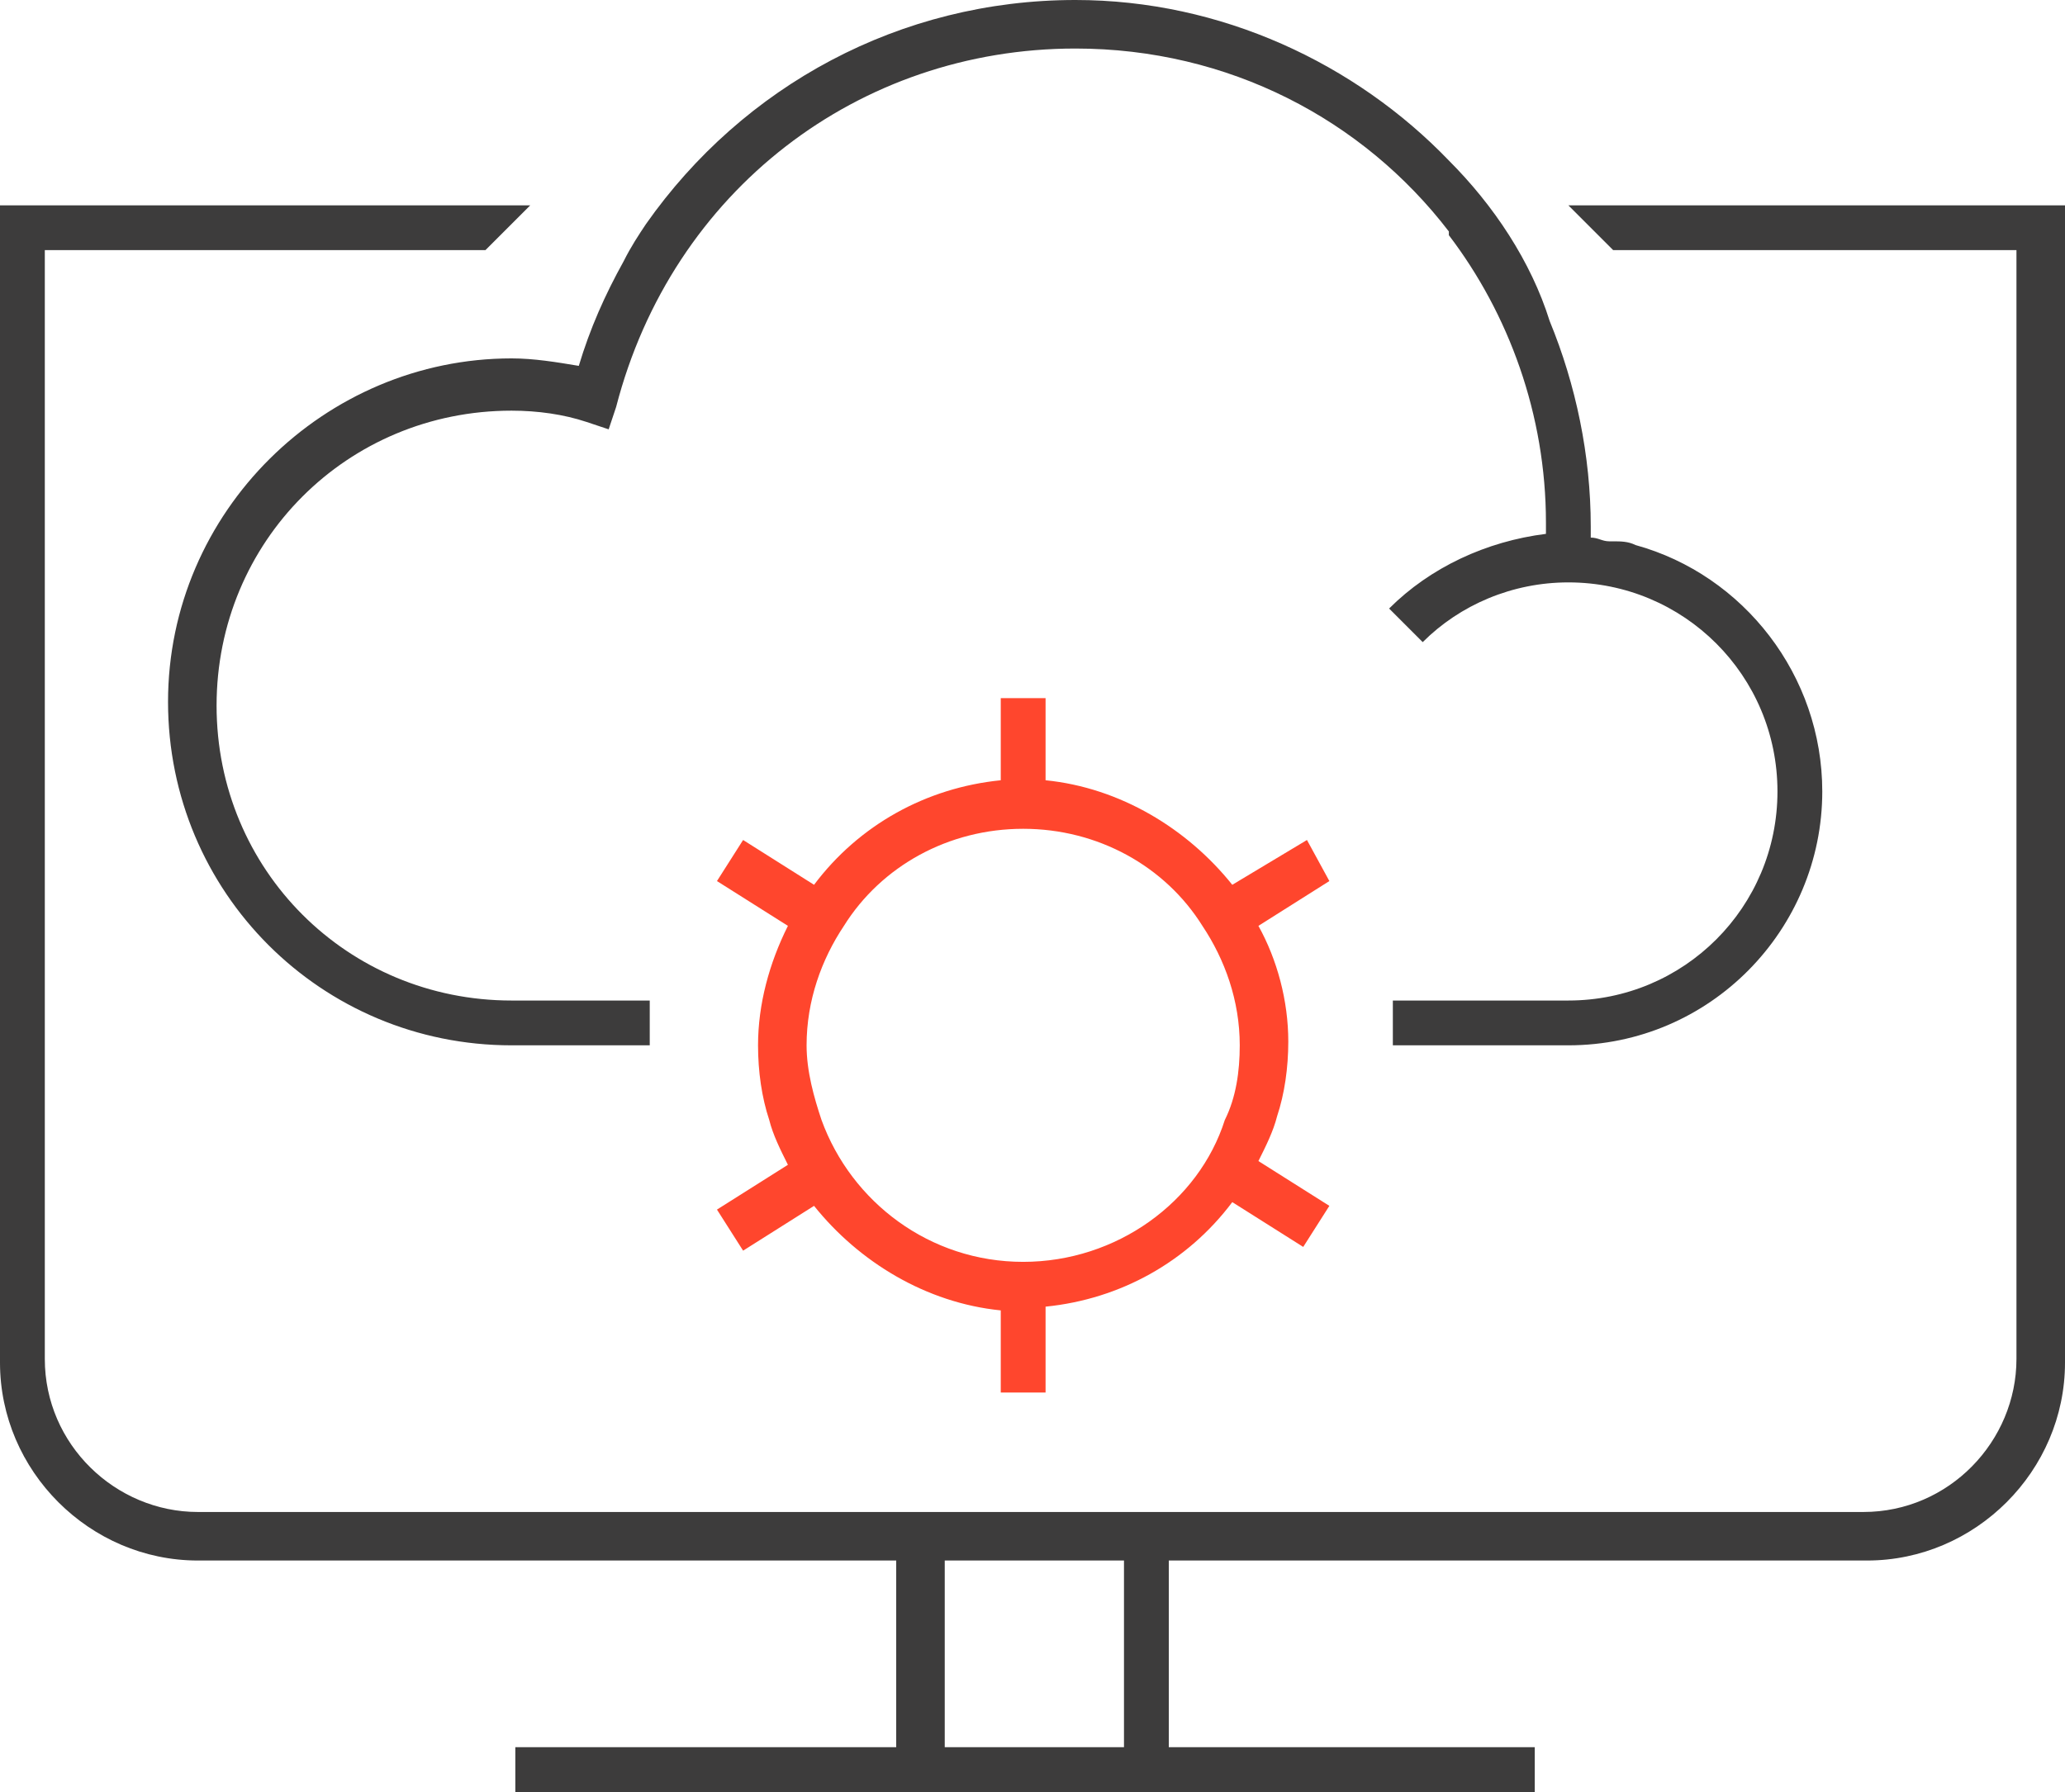 <?xml version="1.0" encoding="utf-8"?>
<!-- Generator: Adobe Illustrator 27.3.1, SVG Export Plug-In . SVG Version: 6.00 Build 0)  -->
<svg version="1.1" id="a" xmlns="http://www.w3.org/2000/svg" xmlns:xlink="http://www.w3.org/1999/xlink" x="0px" y="0px"
	 viewBox="0 0 55.3 48" style="enable-background:new 0 0 55.3 48;" xml:space="preserve">
<style type="text/css">
	.st0{fill:#3D3C3C;}
	.st1{fill:#FF462D;}
</style>
<path class="st0" d="M42.8,5.5H42l1.2,1.2h10.8v29.7c0,2.2-1.8,4.1-4.1,4.1H5.3c-2.2,0-4.1-1.8-4.1-4.1V6.7l11.8,0l1.2-1.2h-1.1
	L0,5.5v31c0,2.9,2.4,5.3,5.3,5.3H24v5H13.8V48h27.3v-1.2h-9.8v-5H50c2.9,0,5.3-2.4,5.3-5.3v-31H42.8L42.8,5.5z M30.1,46.8h-4.8v-5
	h4.8V46.8z"/>
<path class="st0" d="M38.9,6.2C38.9,6.2,38.8,6.2,38.9,6.2L38.9,6.2L38.9,6.2L38.9,6.2z"/>
<path class="st0" d="M15.5,9.8c-0.6-0.1-1.2-0.2-1.8-0.2c-5,0-9.2,4.1-9.2,9.2s4.1,9.2,9.2,9.2h3.7v-1.2h-3.7
	c-4.4,0-7.9-3.5-7.9-7.9s3.5-7.9,7.9-7.9c0.7,0,1.4,0.1,2,0.3l0.6,0.2l0.2-0.6C18,5.1,23,1.3,28.8,1.3c4.1,0,7.7,1.9,10,4.9
	c0,0,0,0,0,0.1c1.6,2.1,2.6,4.8,2.6,7.7c0,0.1,0,0.2,0,0.3c-1.6,0.2-3.1,0.9-4.2,2l0.9,0.9c1-1,2.4-1.6,3.9-1.6
	c3.1,0,5.6,2.5,5.6,5.6s-2.5,5.6-5.6,5.6h-4.7v1.2h4.7c0,0,0,0,0,0l0,0c3.8,0,6.8-3.1,6.8-6.8c0-3.1-2.1-5.8-5-6.6l0,0
	c-0.2-0.1-0.4-0.1-0.6-0.1c0,0-0.1,0-0.1,0c-0.2,0-0.3-0.1-0.5-0.1c0,0,0,0,0,0c0-0.1,0-0.2,0-0.3c0-1.9-0.4-3.8-1.1-5.5
	C41,7,40,5.5,38.8,4.3C36.3,1.7,32.7,0,28.8,0c-4.7,0-8.9,2.3-11.5,6c-0.2,0.3-0.4,0.6-0.6,1C16.2,7.9,15.8,8.8,15.5,9.8L15.5,9.8z"
	/>
<path class="st1" d="M33.7,24.8L33.7,24.8l1.9-1.2L35,22.5L33,23.7c-1.2-1.5-3-2.6-5-2.8v-2.2h-1.2v2.2c-2,0.2-3.8,1.2-5,2.8
	l-1.9-1.2l-0.7,1.1l1.9,1.2l0,0c-0.5,1-0.8,2.1-0.8,3.2c0,0.7,0.1,1.4,0.3,2c0.1,0.4,0.3,0.8,0.5,1.2l-1.9,1.2l0.7,1.1l1.9-1.2
	c1.2,1.5,3,2.6,5,2.8v2.2h1.2V35c2-0.2,3.8-1.2,5-2.8l1.9,1.2l0.7-1.1l-1.9-1.2c0.2-0.4,0.4-0.8,0.5-1.2c0.2-0.6,0.3-1.3,0.3-2
	C34.5,26.8,34.2,25.7,33.7,24.8z M27.4,33.8c-2.5,0-4.6-1.6-5.4-3.8c-0.2-0.6-0.4-1.3-0.4-2c0-1.2,0.4-2.3,1-3.2
	c1-1.6,2.8-2.6,4.8-2.6s3.8,1,4.8,2.6c0.6,0.9,1,2,1,3.2c0,0.7-0.1,1.4-0.4,2C32.1,32.2,29.9,33.8,27.4,33.8L27.4,33.8z"/>
</svg>
